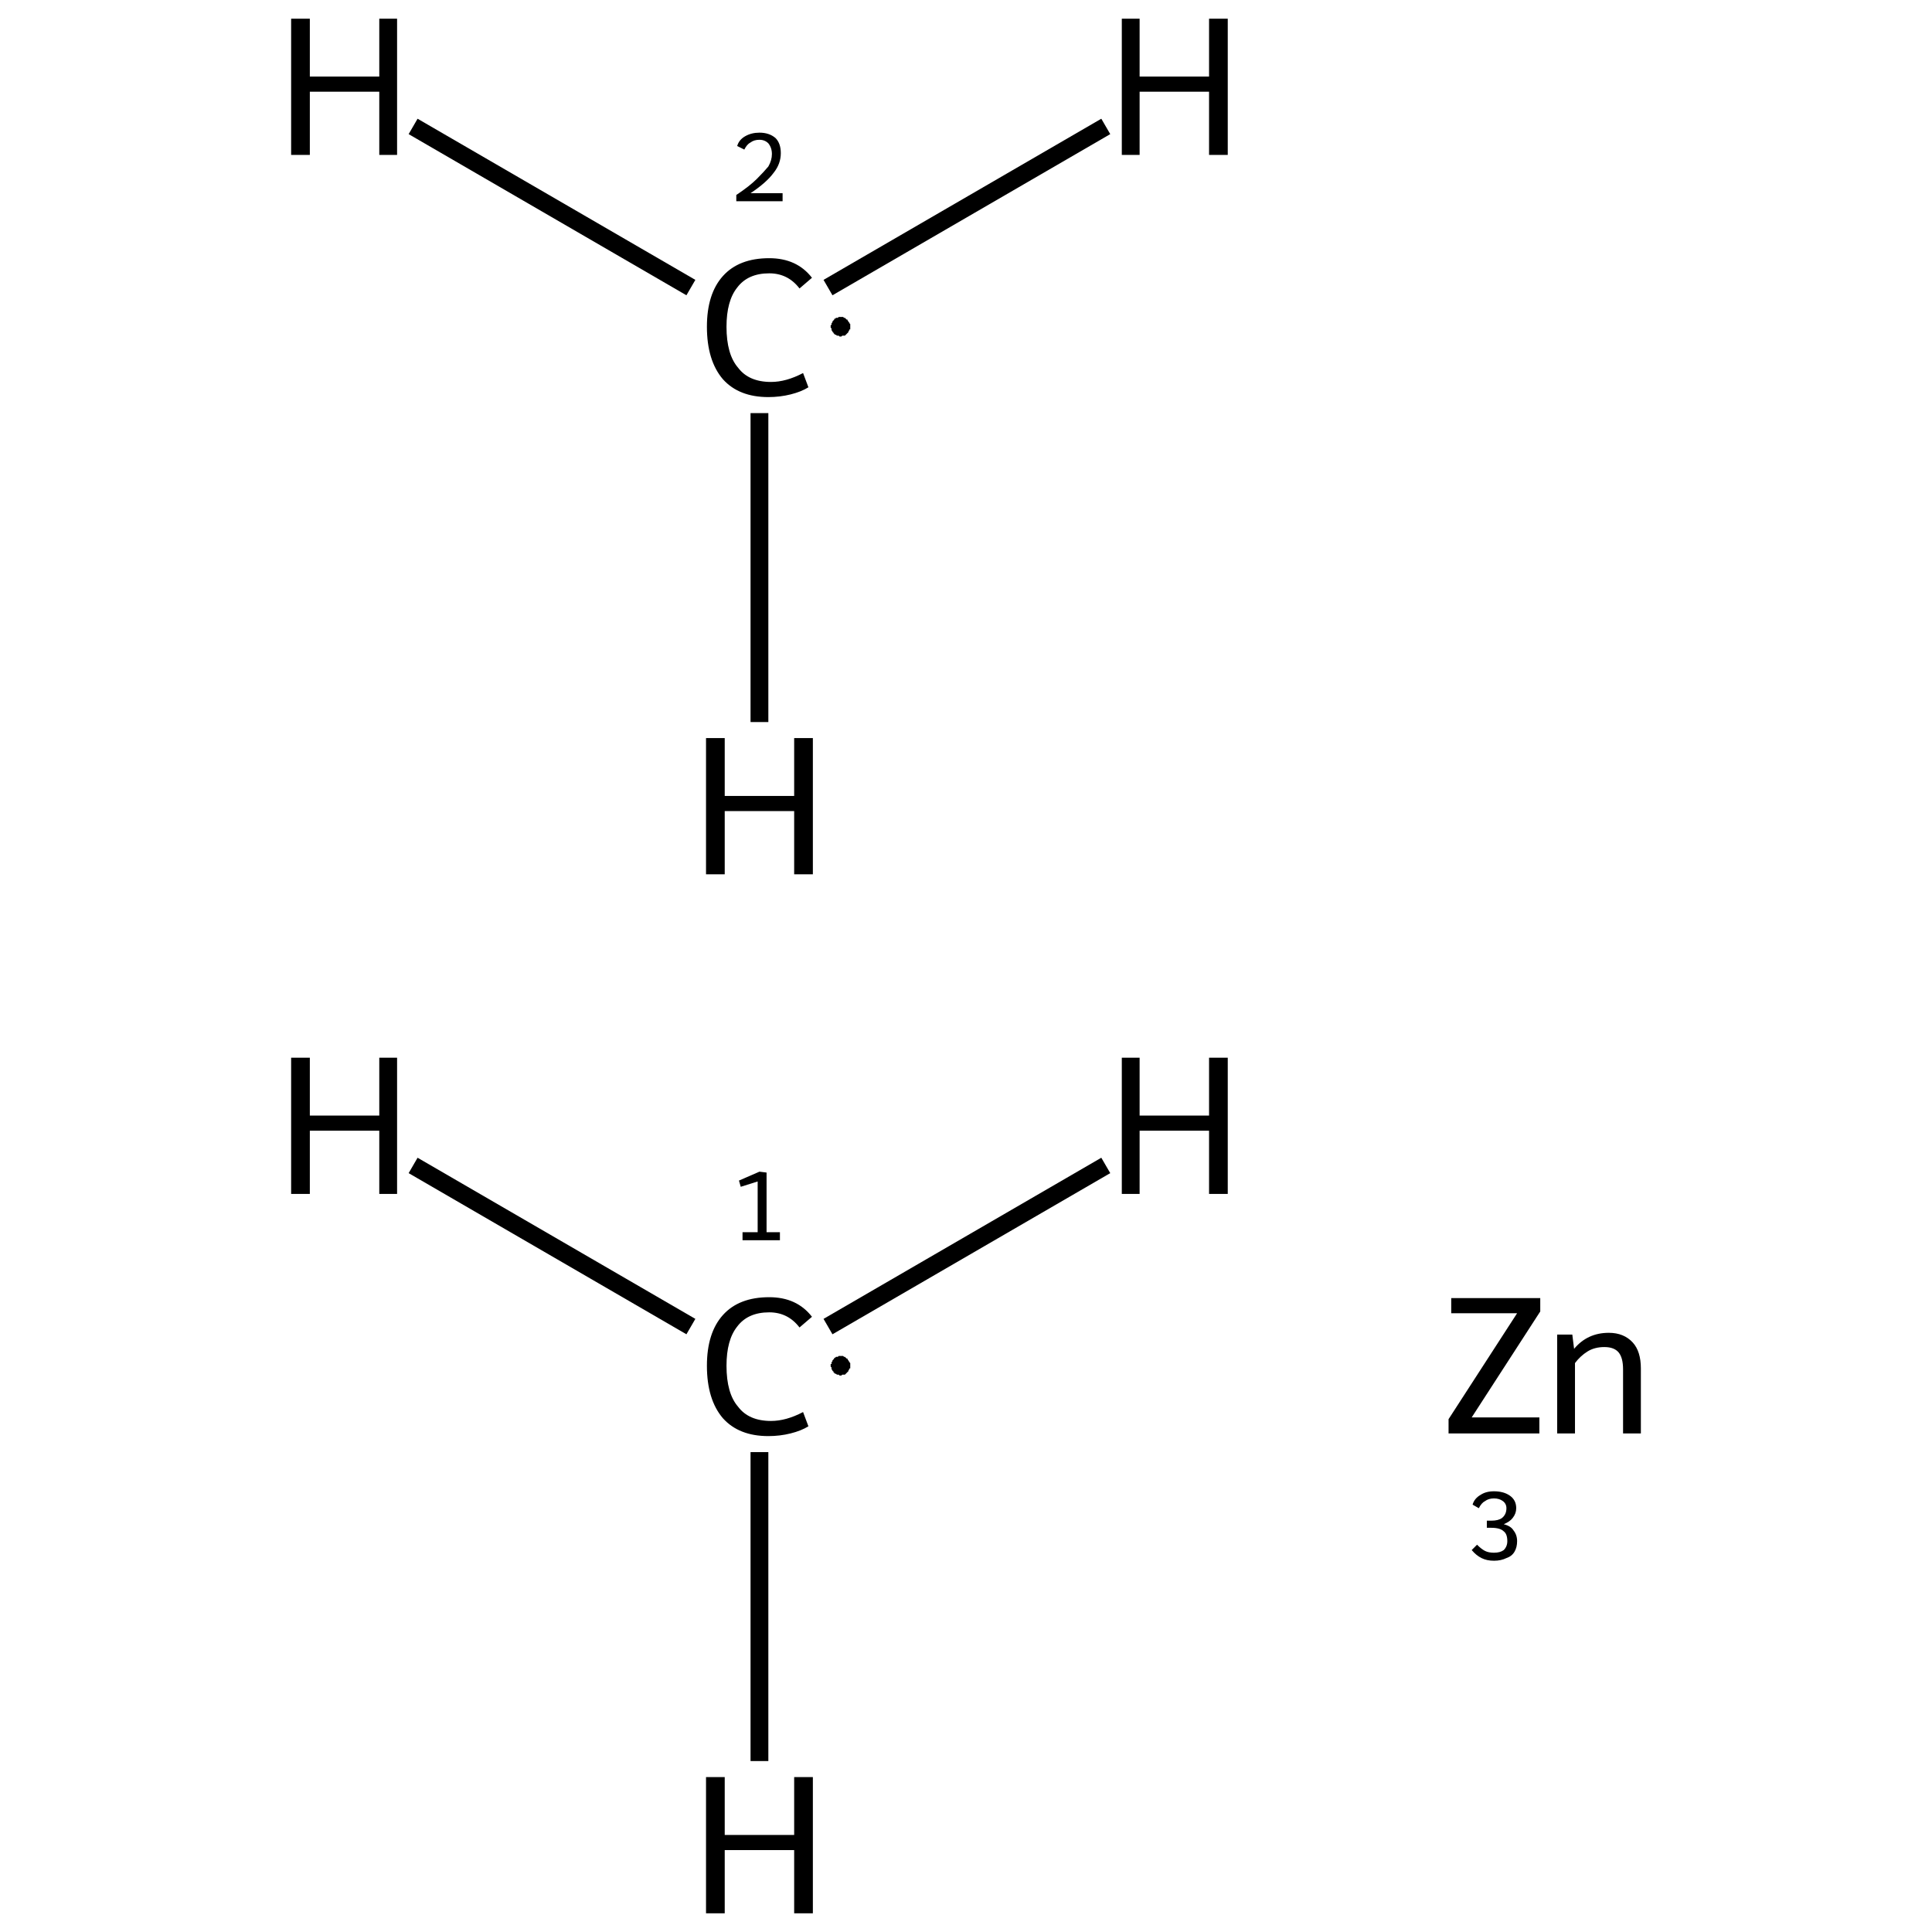 <?xml version='1.0' encoding='iso-8859-1'?>
<svg version='1.1' baseProfile='full'
              xmlns='http://www.w3.org/2000/svg'
                      xmlns:rdkit='http://www.rdkit.org/xml'
                      xmlns:xlink='http://www.w3.org/1999/xlink'
                  xml:space='preserve'
width='217px' height='217px' viewBox='0 0 217 217'>
<!-- END OF HEADER -->
<rect style='opacity:1.0;fill:#FFFFFF;stroke:none' width='217.0' height='217.0' x='0.0' y='0.0'> </rect>
<path class='bond-0 atom-0 atom-3' d='M 93.0,149.0 L 124.2,130.9' style='fill:none;fill-rule:evenodd;stroke:#000000;stroke-width:2.0px;stroke-linecap:butt;stroke-linejoin:miter;stroke-opacity:1' />
<path class='bond-1 atom-0 atom-4' d='M 77.6,149.0 L 46.4,130.9' style='fill:none;fill-rule:evenodd;stroke:#000000;stroke-width:2.0px;stroke-linecap:butt;stroke-linejoin:miter;stroke-opacity:1' />
<path class='bond-2 atom-0 atom-5' d='M 85.3,163.1 L 85.3,197.8' style='fill:none;fill-rule:evenodd;stroke:#000000;stroke-width:2.0px;stroke-linecap:butt;stroke-linejoin:miter;stroke-opacity:1' />
<path class='bond-3 atom-1 atom-6' d='M 93.0,32.3 L 124.2,14.2' style='fill:none;fill-rule:evenodd;stroke:#000000;stroke-width:2.0px;stroke-linecap:butt;stroke-linejoin:miter;stroke-opacity:1' />
<path class='bond-4 atom-1 atom-7' d='M 77.6,32.3 L 46.4,14.2' style='fill:none;fill-rule:evenodd;stroke:#000000;stroke-width:2.0px;stroke-linecap:butt;stroke-linejoin:miter;stroke-opacity:1' />
<path class='bond-5 atom-1 atom-8' d='M 85.3,46.4 L 85.3,81.1' style='fill:none;fill-rule:evenodd;stroke:#000000;stroke-width:2.0px;stroke-linecap:butt;stroke-linejoin:miter;stroke-opacity:1' />
<path class='atom-0' d='M 79.4 153.4
Q 79.4 149.7, 81.2 147.7
Q 83.0 145.7, 86.4 145.7
Q 89.5 145.7, 91.2 147.9
L 89.8 149.1
Q 88.5 147.4, 86.4 147.4
Q 84.0 147.4, 82.8 149.0
Q 81.6 150.5, 81.6 153.4
Q 81.6 156.5, 82.9 158.0
Q 84.1 159.6, 86.6 159.6
Q 88.3 159.6, 90.2 158.6
L 90.8 160.2
Q 90.0 160.7, 88.8 161.0
Q 87.6 161.3, 86.3 161.3
Q 83.0 161.3, 81.2 159.3
Q 79.4 157.2, 79.4 153.4
' fill='#000000'/>
<path class='atom-1' d='M 79.4 36.7
Q 79.4 33.0, 81.2 31.0
Q 83.0 29.0, 86.4 29.0
Q 89.5 29.0, 91.2 31.2
L 89.8 32.4
Q 88.5 30.7, 86.4 30.7
Q 84.0 30.7, 82.8 32.3
Q 81.6 33.8, 81.6 36.7
Q 81.6 39.8, 82.9 41.3
Q 84.1 42.9, 86.6 42.9
Q 88.3 42.9, 90.2 41.9
L 90.8 43.5
Q 90.0 44.0, 88.8 44.3
Q 87.6 44.6, 86.3 44.6
Q 83.0 44.6, 81.2 42.6
Q 79.4 40.5, 79.4 36.7
' fill='#000000'/>
<path class='atom-2' d='M 162.7 159.4
L 170.4 147.5
L 163.0 147.5
L 163.0 145.8
L 173.0 145.8
L 173.0 147.3
L 165.3 159.2
L 172.9 159.2
L 172.9 161.0
L 162.7 161.0
L 162.7 159.4
' fill='#000000'/>
<path class='atom-2' d='M 180.7 149.7
Q 182.4 149.7, 183.4 150.8
Q 184.3 151.8, 184.3 153.7
L 184.3 161.0
L 182.3 161.0
L 182.3 153.8
Q 182.3 152.5, 181.8 151.9
Q 181.3 151.3, 180.2 151.3
Q 179.1 151.3, 178.3 151.8
Q 177.5 152.3, 176.9 153.1
L 176.9 161.0
L 174.9 161.0
L 174.9 149.9
L 176.6 149.9
L 176.8 151.5
Q 178.3 149.7, 180.7 149.7
' fill='#000000'/>
<path class='atom-3' d='M 126.0 118.8
L 128.0 118.8
L 128.0 125.3
L 135.8 125.3
L 135.8 118.8
L 137.9 118.8
L 137.9 134.1
L 135.8 134.1
L 135.8 127.0
L 128.0 127.0
L 128.0 134.1
L 126.0 134.1
L 126.0 118.8
' fill='#000000'/>
<path class='atom-4' d='M 32.7 118.8
L 34.8 118.8
L 34.8 125.3
L 42.6 125.3
L 42.6 118.8
L 44.6 118.8
L 44.6 134.1
L 42.6 134.1
L 42.6 127.0
L 34.8 127.0
L 34.8 134.1
L 32.7 134.1
L 32.7 118.8
' fill='#000000'/>
<path class='atom-5' d='M 79.3 199.6
L 81.4 199.6
L 81.4 206.1
L 89.2 206.1
L 89.2 199.6
L 91.3 199.6
L 91.3 214.9
L 89.2 214.9
L 89.2 207.8
L 81.4 207.8
L 81.4 214.9
L 79.3 214.9
L 79.3 199.6
' fill='#000000'/>
<path class='atom-6' d='M 126.0 2.1
L 128.0 2.1
L 128.0 8.6
L 135.8 8.6
L 135.8 2.1
L 137.9 2.1
L 137.9 17.4
L 135.8 17.4
L 135.8 10.3
L 128.0 10.3
L 128.0 17.4
L 126.0 17.4
L 126.0 2.1
' fill='#000000'/>
<path class='atom-7' d='M 32.7 2.1
L 34.8 2.1
L 34.8 8.6
L 42.6 8.6
L 42.6 2.1
L 44.6 2.1
L 44.6 17.4
L 42.6 17.4
L 42.6 10.3
L 34.8 10.3
L 34.8 17.4
L 32.7 17.4
L 32.7 2.1
' fill='#000000'/>
<path class='atom-8' d='M 79.3 82.9
L 81.4 82.9
L 81.4 89.4
L 89.2 89.4
L 89.2 82.9
L 91.3 82.9
L 91.3 98.2
L 89.2 98.2
L 89.2 91.1
L 81.4 91.1
L 81.4 98.2
L 79.3 98.2
L 79.3 82.9
' fill='#000000'/>
<path class='note' d='M 83.4 138.4
L 85.1 138.4
L 85.1 132.7
L 83.2 133.3
L 83.0 132.6
L 85.3 131.6
L 86.1 131.7
L 86.1 138.4
L 87.6 138.4
L 87.6 139.3
L 83.4 139.3
L 83.4 138.4
' fill='#000000'/>
<path class='note' d='M 82.8 16.4
Q 83.0 15.7, 83.7 15.3
Q 84.4 14.9, 85.3 14.9
Q 86.4 14.9, 87.1 15.5
Q 87.7 16.1, 87.7 17.2
Q 87.7 18.4, 86.9 19.4
Q 86.1 20.5, 84.3 21.7
L 87.9 21.7
L 87.9 22.6
L 82.7 22.6
L 82.7 21.9
Q 84.2 20.9, 85.0 20.1
Q 85.8 19.3, 86.3 18.7
Q 86.7 18.0, 86.7 17.3
Q 86.7 16.6, 86.3 16.1
Q 85.9 15.7, 85.3 15.7
Q 84.7 15.7, 84.3 16.0
Q 83.9 16.2, 83.6 16.8
L 82.8 16.4
' fill='#000000'/>
<path class='note' d='M 168.9 171.2
Q 169.7 171.4, 170.0 171.9
Q 170.4 172.4, 170.4 173.1
Q 170.4 173.8, 170.1 174.3
Q 169.8 174.8, 169.2 175.0
Q 168.6 175.3, 167.8 175.3
Q 167.0 175.3, 166.4 175.0
Q 165.8 174.7, 165.3 174.1
L 165.9 173.5
Q 166.4 174.0, 166.8 174.2
Q 167.2 174.4, 167.8 174.4
Q 168.5 174.4, 168.9 174.1
Q 169.3 173.7, 169.3 173.1
Q 169.3 172.3, 168.9 172.0
Q 168.5 171.6, 167.5 171.6
L 167.0 171.6
L 167.0 170.8
L 167.5 170.8
Q 168.3 170.8, 168.7 170.5
Q 169.2 170.1, 169.2 169.4
Q 169.2 168.9, 168.8 168.6
Q 168.4 168.3, 167.8 168.3
Q 167.2 168.3, 166.8 168.6
Q 166.4 168.8, 166.1 169.4
L 165.4 169.0
Q 165.6 168.3, 166.3 167.9
Q 166.9 167.5, 167.8 167.5
Q 168.9 167.5, 169.6 168.0
Q 170.3 168.5, 170.3 169.4
Q 170.3 170.0, 169.9 170.5
Q 169.6 170.9, 168.9 171.2
' fill='#000000'/>
<path class='atom-0' d='M 95.5,153.4 L 95.5,153.5 L 95.5,153.6 L 95.5,153.7 L 95.4,153.7 L 95.4,153.8 L 95.3,153.9 L 95.3,154.0 L 95.2,154.1 L 95.2,154.1 L 95.1,154.2 L 95.0,154.3 L 95.0,154.3 L 94.9,154.4 L 94.8,154.4 L 94.7,154.4 L 94.6,154.4 L 94.5,154.5 L 94.4,154.5 L 94.3,154.5 L 94.2,154.4 L 94.2,154.4 L 94.1,154.4 L 94.0,154.4 L 93.9,154.3 L 93.8,154.3 L 93.7,154.2 L 93.7,154.2 L 93.6,154.1 L 93.6,154.0 L 93.5,154.0 L 93.5,153.9 L 93.4,153.8 L 93.4,153.7 L 93.4,153.6 L 93.3,153.5 L 93.3,153.4 L 93.3,153.3 L 93.3,153.2 L 93.4,153.2 L 93.4,153.1 L 93.4,153.0 L 93.5,152.9 L 93.5,152.8 L 93.6,152.7 L 93.6,152.7 L 93.7,152.6 L 93.7,152.5 L 93.8,152.5 L 93.9,152.4 L 94.0,152.4 L 94.1,152.4 L 94.2,152.3 L 94.2,152.3 L 94.3,152.3 L 94.4,152.3 L 94.5,152.3 L 94.6,152.3 L 94.7,152.3 L 94.8,152.4 L 94.9,152.4 L 95.0,152.5 L 95.0,152.5 L 95.1,152.6 L 95.2,152.6 L 95.2,152.7 L 95.3,152.8 L 95.3,152.9 L 95.4,152.9 L 95.4,153.0 L 95.5,153.1 L 95.5,153.2 L 95.5,153.3 L 95.5,153.4 L 94.4,153.4 Z' style='fill:#000000;fill-rule:evenodd;fill-opacity:1;stroke:#000000;stroke-width:0.0px;stroke-linecap:butt;stroke-linejoin:miter;stroke-opacity:1;' />
<path class='atom-1' d='M 95.5,36.7 L 95.5,36.8 L 95.5,36.9 L 95.5,37.0 L 95.4,37.0 L 95.4,37.1 L 95.3,37.2 L 95.3,37.3 L 95.2,37.4 L 95.2,37.4 L 95.1,37.5 L 95.0,37.6 L 95.0,37.6 L 94.9,37.7 L 94.8,37.7 L 94.7,37.7 L 94.6,37.7 L 94.5,37.8 L 94.4,37.8 L 94.3,37.8 L 94.2,37.7 L 94.2,37.7 L 94.1,37.7 L 94.0,37.7 L 93.9,37.6 L 93.8,37.6 L 93.7,37.5 L 93.7,37.5 L 93.6,37.4 L 93.6,37.3 L 93.5,37.3 L 93.5,37.2 L 93.4,37.1 L 93.4,37.0 L 93.4,36.9 L 93.3,36.8 L 93.3,36.7 L 93.3,36.6 L 93.3,36.5 L 93.4,36.5 L 93.4,36.4 L 93.4,36.3 L 93.5,36.2 L 93.5,36.1 L 93.6,36.0 L 93.6,36.0 L 93.7,35.9 L 93.7,35.8 L 93.8,35.8 L 93.9,35.7 L 94.0,35.7 L 94.1,35.7 L 94.2,35.6 L 94.2,35.6 L 94.3,35.6 L 94.4,35.6 L 94.5,35.6 L 94.6,35.6 L 94.7,35.6 L 94.8,35.7 L 94.9,35.7 L 95.0,35.8 L 95.0,35.8 L 95.1,35.9 L 95.2,35.9 L 95.2,36.0 L 95.3,36.1 L 95.3,36.2 L 95.4,36.2 L 95.4,36.3 L 95.5,36.4 L 95.5,36.5 L 95.5,36.6 L 95.5,36.7 L 94.4,36.7 Z' style='fill:#000000;fill-rule:evenodd;fill-opacity:1;stroke:#000000;stroke-width:0.0px;stroke-linecap:butt;stroke-linejoin:miter;stroke-opacity:1;' />
</svg>
